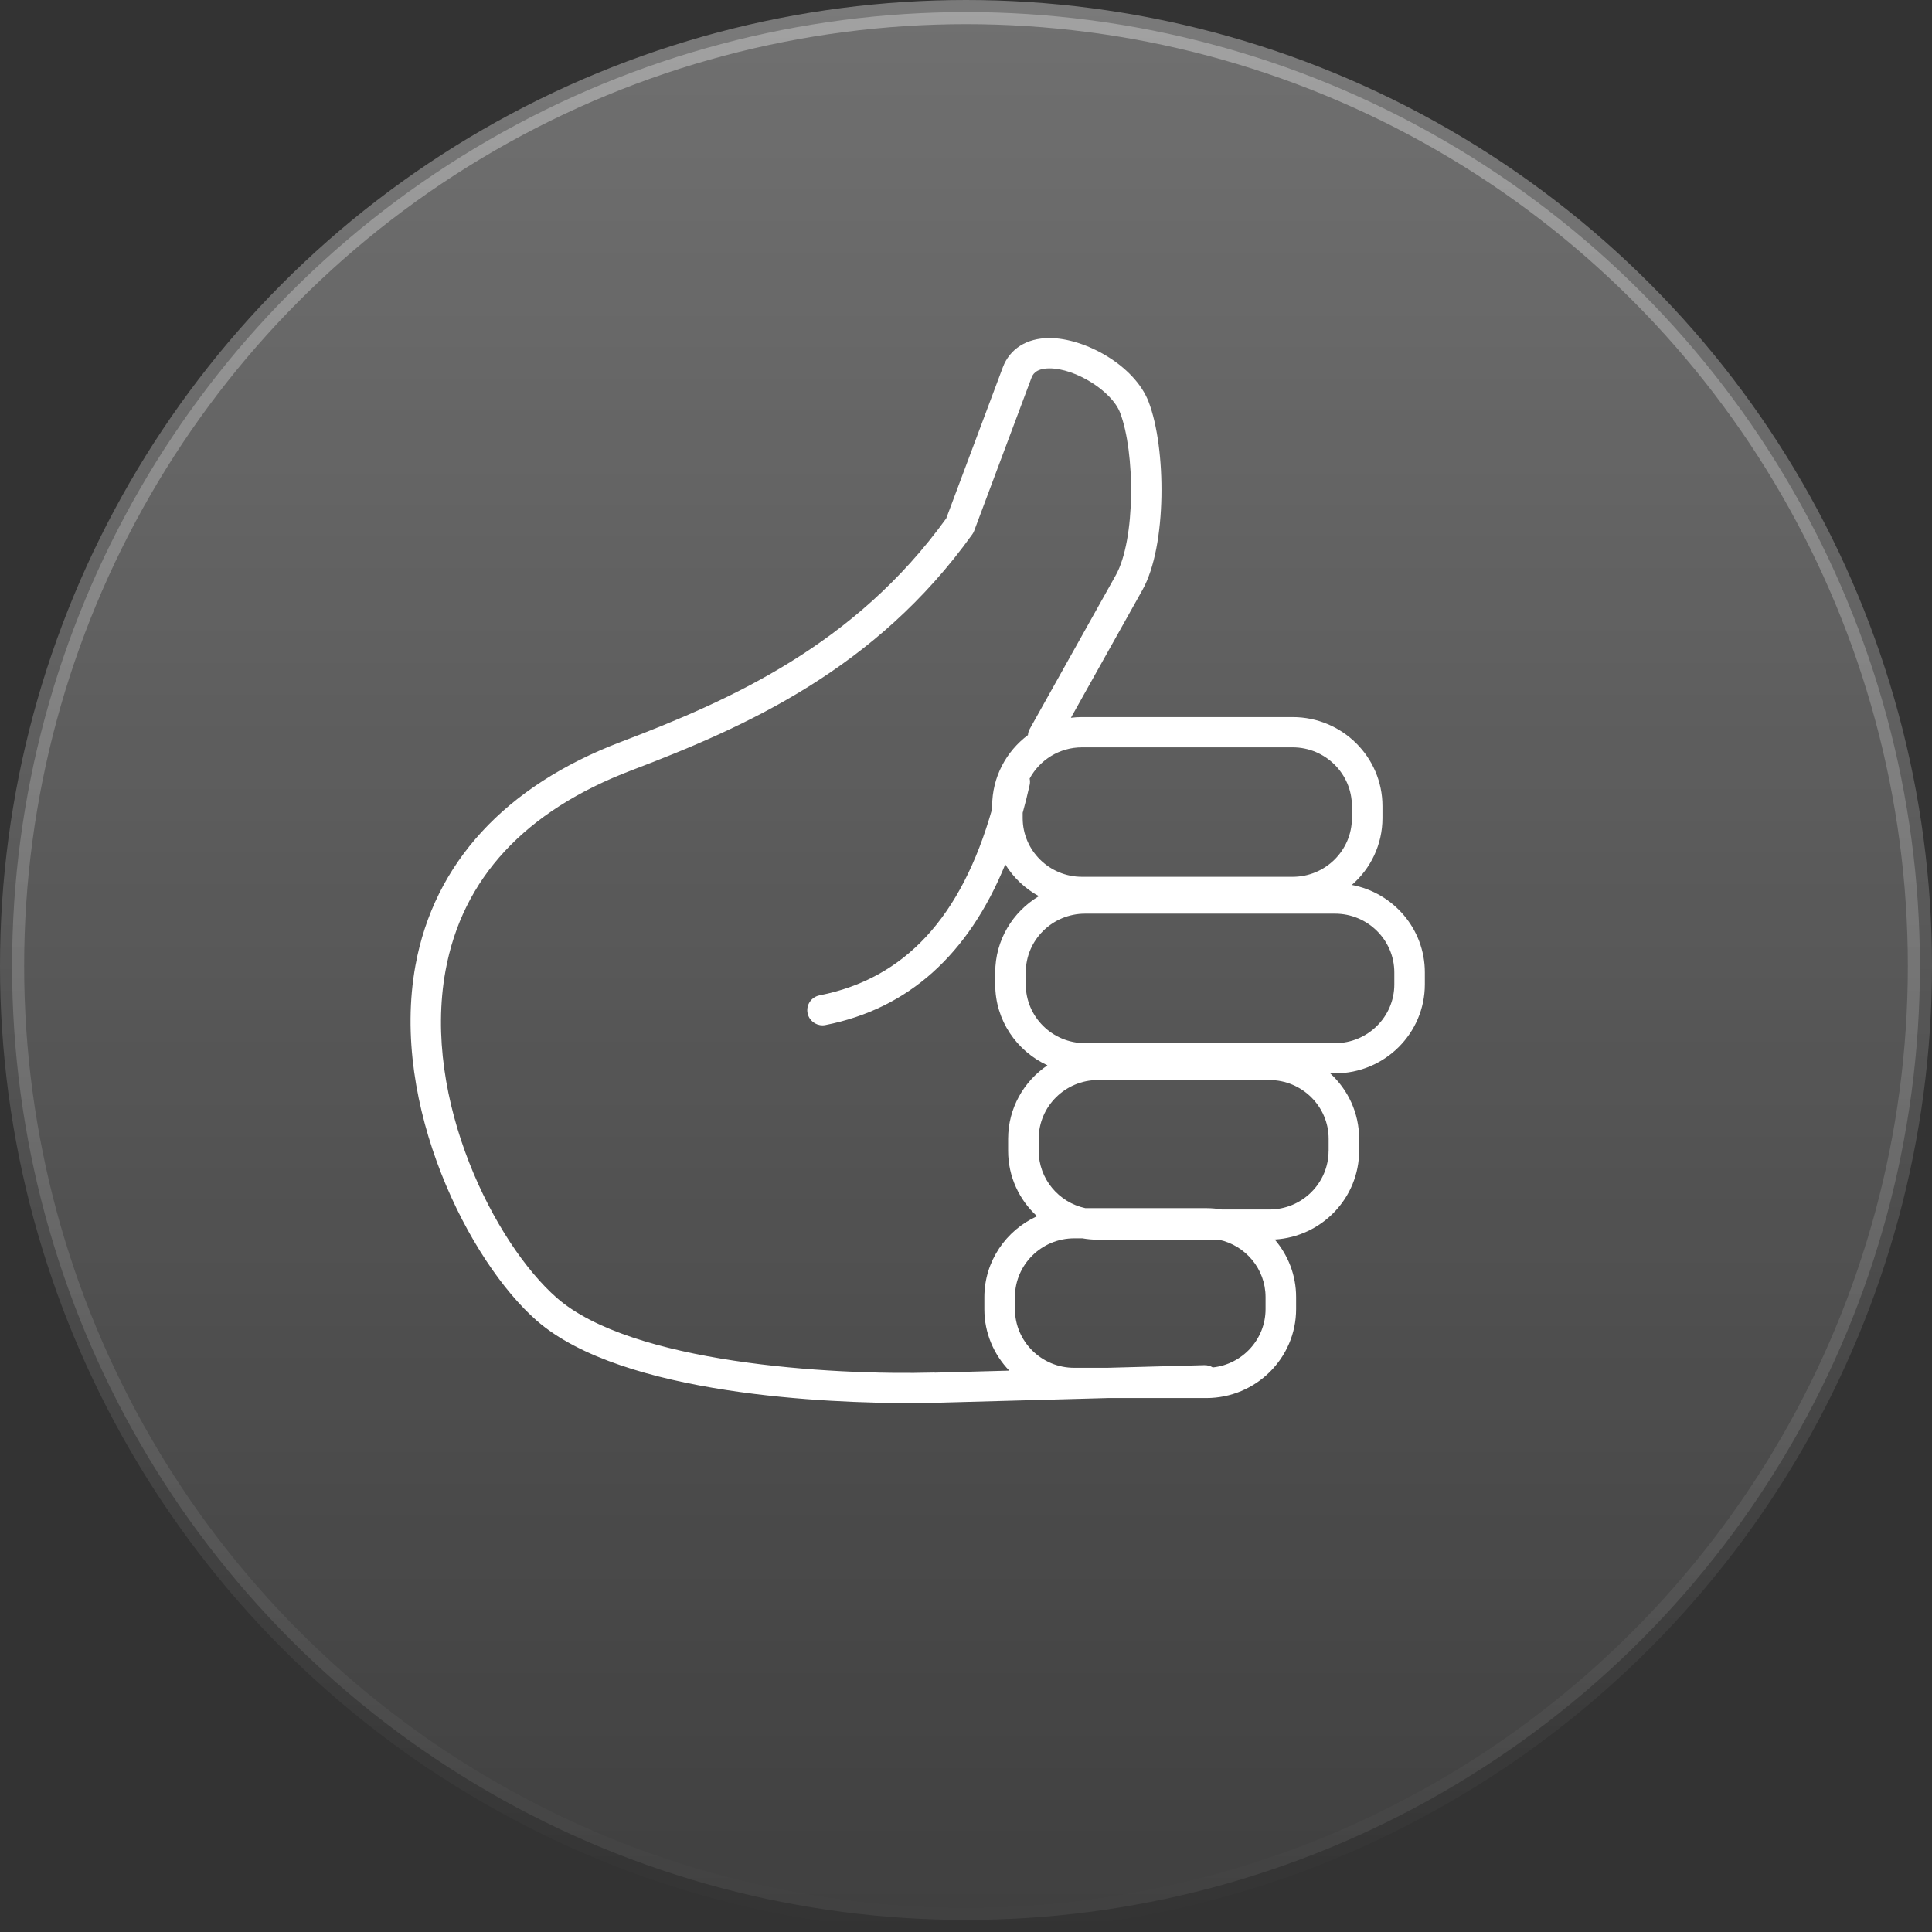 <svg width="80" height="80" viewBox="0 0 80 80" fill="none" xmlns="http://www.w3.org/2000/svg">
<rect x="0" y="0" width="80" height="80" fill="#333333" stroke="none"/>
<circle cx="40" cy="40" r="39.5" fill="url(#paint0_linear_3628_12330)" fill-opacity="0.3" stroke="url(#paint1_linear_3628_12330)"/>
<g clip-path="url(#clip0_3628_12330)">
<path d="M55.973 36.647C56.752 35.972 57.245 34.979 57.245 33.876V33.378C57.245 31.346 55.577 29.693 53.526 29.693H44.802C44.646 29.693 44.493 29.703 44.344 29.722L47.307 24.427C48.325 22.607 48.297 18.556 47.562 16.64C46.98 15.124 44.918 13.998 43.455 13.998H43.444C42.511 14.002 41.812 14.444 41.524 15.212L39.181 21.467C35.387 26.72 30.236 28.999 25.703 30.723C20.913 32.546 17.974 35.746 17.203 39.977C16.145 45.781 19.437 52.246 22.22 54.681C25.784 57.801 34.474 58.098 37.657 58.098C38.183 58.098 38.559 58.09 38.736 58.086L45.871 57.891H49.95C52.001 57.891 53.669 56.239 53.669 54.206V53.709C53.669 52.801 53.335 51.97 52.784 51.326C54.731 51.211 56.279 49.606 56.279 47.649V47.151C56.279 46.083 55.816 45.119 55.08 44.445H55.281C57.332 44.445 59 42.792 59 40.76V40.263C59 38.466 57.694 36.966 55.974 36.643L55.973 36.647ZM53.526 30.946C54.879 30.946 55.98 32.038 55.98 33.378V33.876C55.98 35.216 54.879 36.307 53.526 36.307H44.802C43.449 36.307 42.347 35.216 42.347 33.876V33.657C42.451 33.284 42.547 32.902 42.635 32.506C42.656 32.415 42.653 32.324 42.635 32.239C43.049 31.471 43.865 30.946 44.803 30.946H53.527H53.526ZM38.701 56.834C34.339 56.953 26.134 56.437 23.057 53.743C20.498 51.503 17.472 45.55 18.447 40.2C19.145 36.369 21.738 33.574 26.156 31.895C30.881 30.098 36.258 27.712 40.259 22.127C40.291 22.082 40.318 22.034 40.337 21.983L42.709 15.651C42.749 15.543 42.857 15.256 43.449 15.254H43.456C44.536 15.254 46.037 16.194 46.38 17.088C47.003 18.713 47.029 22.34 46.2 23.822L42.641 30.182C42.595 30.263 42.571 30.351 42.565 30.438C41.666 31.11 41.083 32.179 41.083 33.379V33.492C39.808 37.989 37.462 40.521 33.937 41.215C33.594 41.283 33.371 41.612 33.44 41.952C33.499 42.25 33.763 42.457 34.059 42.457C34.1 42.457 34.141 42.453 34.183 42.444C37.605 41.771 40.097 39.537 41.626 35.792C41.965 36.343 42.446 36.797 43.017 37.109C41.935 37.755 41.21 38.928 41.21 40.269V40.767C41.21 42.248 42.098 43.527 43.373 44.112C42.39 44.776 41.744 45.893 41.744 47.158V47.655C41.744 48.724 42.206 49.687 42.941 50.361C41.657 50.943 40.76 52.227 40.76 53.715V54.213C40.76 55.198 41.153 56.093 41.791 56.755L38.7 56.839L38.701 56.834ZM52.404 54.208C52.404 55.458 51.447 56.491 50.22 56.623C50.119 56.561 49.998 56.526 49.867 56.529L45.856 56.638H44.48C43.127 56.638 42.026 55.547 42.026 54.206V53.709C42.026 52.368 43.127 51.277 44.48 51.277H44.818C45.028 51.313 45.244 51.334 45.464 51.334H50.473C51.576 51.572 52.404 52.545 52.404 53.709V54.206V54.208ZM55.014 47.651C55.014 48.992 53.913 50.083 52.56 50.083H50.596C50.386 50.047 50.17 50.027 49.95 50.027H44.941C43.838 49.789 43.01 48.815 43.01 47.651V47.154C43.01 45.813 44.111 44.722 45.464 44.722H52.561C53.914 44.722 55.016 45.813 55.016 47.154V47.651H55.014ZM57.736 40.763C57.736 42.103 56.634 43.195 55.281 43.195H44.929C43.576 43.195 42.475 42.103 42.475 40.763V40.265C42.475 38.925 43.576 37.833 44.929 37.833H55.281C56.634 37.833 57.736 38.925 57.736 40.265V40.763Z" fill="white"/>
</g>
<defs>
<linearGradient id="paint0_linear_3628_12330" x1="40" y1="0" x2="40" y2="80" gradientUnits="userSpaceOnUse">
<stop stop-color="white"/>
<stop offset="1" stop-color="white" stop-opacity="0.2"/>
</linearGradient>
<linearGradient id="paint1_linear_3628_12330" x1="40" y1="0" x2="40" y2="80" gradientUnits="userSpaceOnUse">
<stop stop-color="white" stop-opacity="0.35"/>
<stop offset="1" stop-color="white" stop-opacity="0"/>
</linearGradient>
<clipPath id="clip0_3628_12330">
<rect width="42" height="44.1" fill="white" transform="translate(17 14)"/>
</clipPath>
</defs>
</svg>
